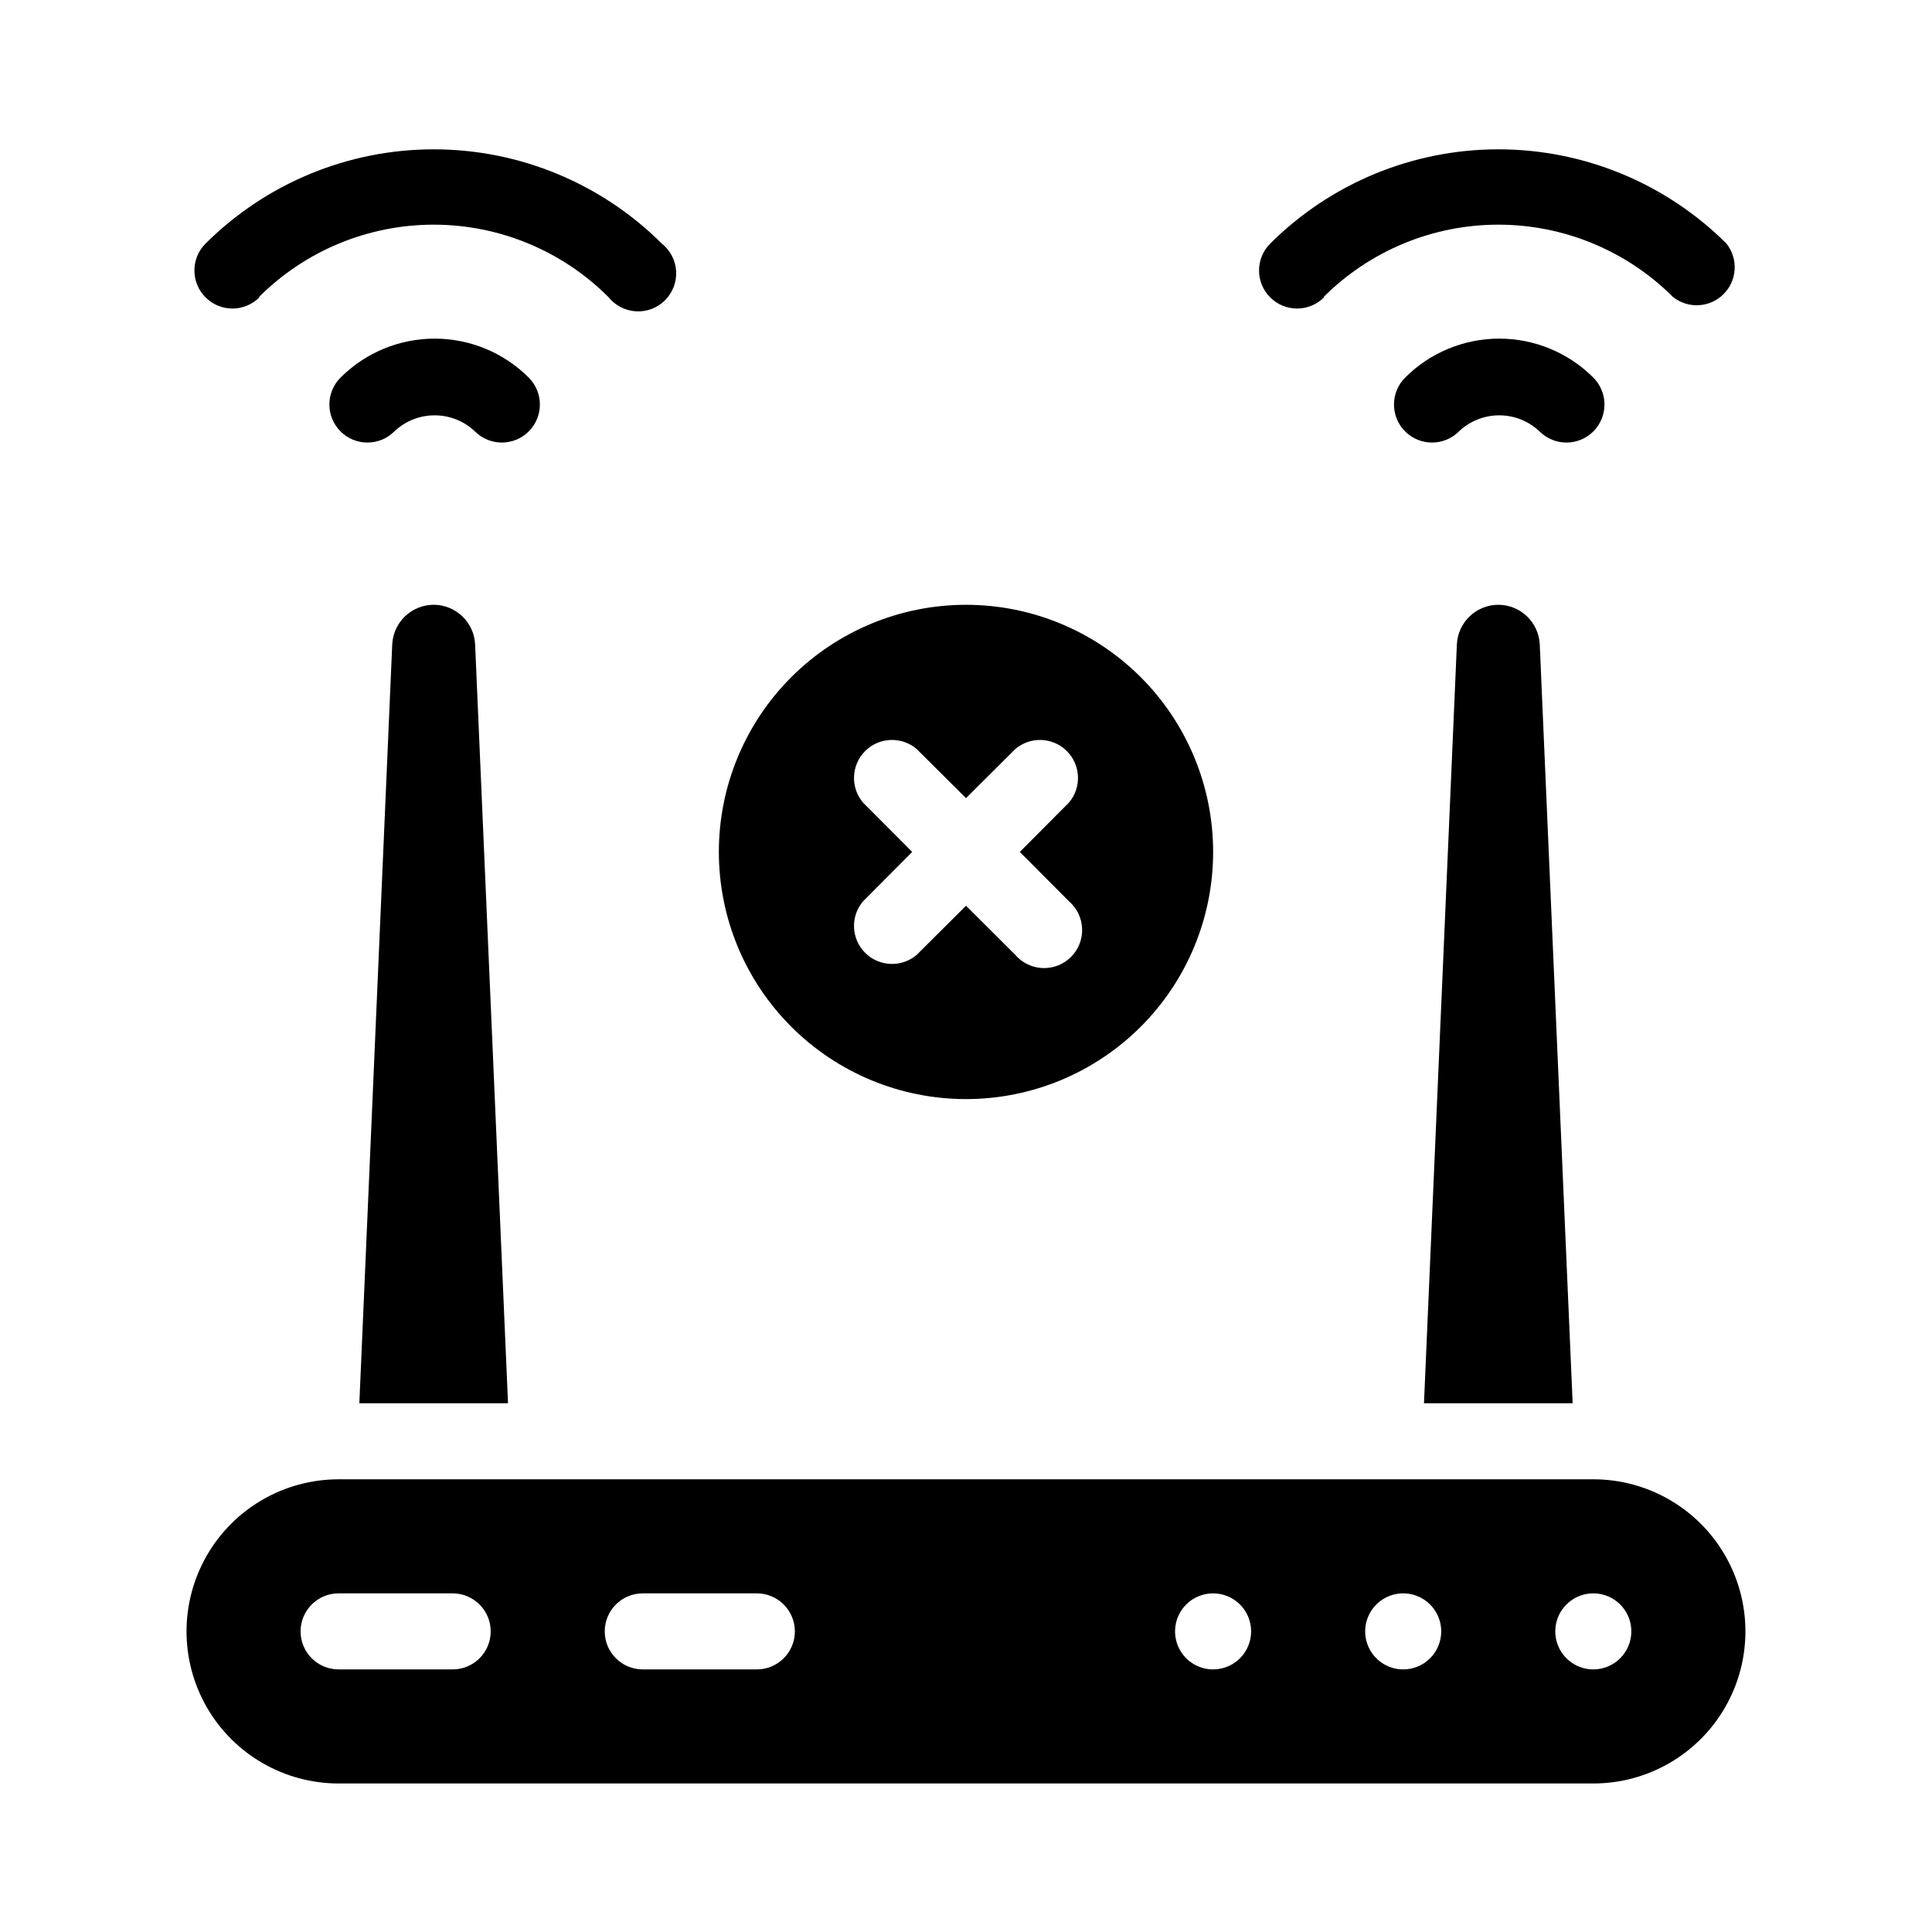 <?xml version="1.0" encoding="UTF-8"?>
<!-- Uploaded to: SVG Repo, www.svgrepo.com, Generator: SVG Repo Mixer Tools -->
<svg fill="#000000" width="800px" height="800px" version="1.1" viewBox="144 144 512 512" xmlns="http://www.w3.org/2000/svg">
 <g>
  <path d="m566.25 536.03h-332.51c-14.398 0-27.707 7.684-34.906 20.152-7.199 12.469-7.199 27.836 0 40.305 7.199 12.469 20.508 20.152 34.906 20.152h332.51c14.402 0 27.707-7.684 34.906-20.152 7.199-12.469 7.199-27.836 0-40.305-7.199-12.469-20.504-20.152-34.906-20.152zm-302.29 50.379h-30.227c-5.566 0-10.078-4.508-10.078-10.074 0-5.566 4.512-10.078 10.078-10.078h30.23-0.004c5.566 0 10.078 4.512 10.078 10.078 0 5.566-4.512 10.074-10.078 10.074zm80.609 0h-30.227c-5.566 0-10.078-4.508-10.078-10.074 0-5.566 4.512-10.078 10.078-10.078h30.23-0.004c5.566 0 10.078 4.512 10.078 10.078 0 5.566-4.512 10.074-10.078 10.074zm120.91 0c-4.074 0-7.746-2.453-9.309-6.219-1.559-3.766-0.695-8.098 2.184-10.98 2.883-2.883 7.219-3.742 10.984-2.184 3.762 1.559 6.219 5.234 6.219 9.309 0 2.672-1.062 5.234-2.953 7.125-1.887 1.891-4.449 2.949-7.125 2.949zm50.383 0c-4.074 0-7.75-2.453-9.309-6.219s-0.699-8.098 2.184-10.98c2.883-2.883 7.215-3.742 10.98-2.184 3.766 1.559 6.219 5.234 6.219 9.309 0 2.672-1.059 5.234-2.949 7.125s-4.453 2.949-7.125 2.949zm50.383 0h-0.004c-4.074 0-7.746-2.453-9.309-6.219-1.559-3.766-0.695-8.098 2.184-10.98 2.883-2.883 7.219-3.742 10.984-2.184 3.762 1.559 6.219 5.234 6.219 9.309 0 2.672-1.062 5.234-2.953 7.125-1.887 1.891-4.449 2.949-7.125 2.949z"/>
  <path d="m541.07 304.27c-5.867 0.02-10.691 4.625-10.984 10.48l-8.715 201.12h39.398l-8.719-201.12c-0.293-5.856-5.117-10.461-10.98-10.48z"/>
  <path d="m258.93 304.27c-5.867 0.02-10.691 4.625-10.984 10.48l-8.715 201.12h39.398l-8.719-201.12c-0.293-5.856-5.117-10.461-10.98-10.48z"/>
  <path d="m566.25 244.07c-6.613-6.617-15.582-10.332-24.938-10.332-9.352 0-18.324 3.715-24.938 10.332-3.938 3.938-3.938 10.32 0 14.258s10.32 3.938 14.258 0c2.883-2.738 6.707-4.262 10.68-4.262 3.977 0 7.797 1.523 10.68 4.262 3.938 3.938 10.324 3.938 14.258 0 1.891-1.891 2.953-4.457 2.953-7.129 0-2.676-1.062-5.238-2.953-7.129z"/>
  <path d="m494.77 222.71c12.281-12.273 28.934-19.172 46.301-19.172 17.363 0 34.016 6.898 46.301 19.172 4.008 3.184 9.77 2.856 13.391-0.766 3.621-3.621 3.949-9.379 0.766-13.391-16.055-15.996-37.793-24.98-60.457-24.98-22.664 0-44.406 8.984-60.457 24.98-3.938 3.938-3.938 10.32 0 14.258s10.32 3.938 14.258 0z"/>
  <path d="m284.12 244.07c-6.613-6.617-15.582-10.332-24.938-10.332-9.355 0-18.324 3.715-24.938 10.332-3.938 3.938-3.938 10.32 0 14.258s10.32 3.938 14.258 0c2.883-2.738 6.707-4.262 10.68-4.262 3.977 0 7.797 1.523 10.68 4.262 3.938 3.938 10.32 3.938 14.258 0s3.938-10.32 0-14.258z"/>
  <path d="m212.63 222.71c12.281-12.273 28.934-19.172 46.301-19.172 17.363 0 34.016 6.898 46.297 19.172 1.789 2.25 4.449 3.629 7.316 3.793s5.668-0.902 7.699-2.934 3.102-4.832 2.938-7.699c-0.164-2.867-1.547-5.531-3.793-7.316-16.055-15.996-37.797-24.98-60.457-24.98-22.664 0-44.406 8.984-60.457 24.98-3.938 3.938-3.938 10.32 0 14.258 3.934 3.938 10.32 3.938 14.258 0z"/>
  <path d="m400 435.27c17.367 0 34.027-6.902 46.312-19.184 12.281-12.281 19.18-28.941 19.18-46.312 0-17.371-6.898-34.027-19.18-46.312-12.285-12.281-28.945-19.184-46.312-19.184-17.371 0-34.031 6.902-46.312 19.184-12.285 12.285-19.184 28.941-19.184 46.312 0 17.371 6.898 34.031 19.184 46.312 12.281 12.281 28.941 19.184 46.312 19.184zm-27.258-78.543c-3.422-4-3.191-9.957 0.527-13.68 3.723-3.723 9.684-3.953 13.68-0.527l13.051 12.996 13.047-13v0.004c4-3.426 9.957-3.195 13.68 0.527 3.723 3.723 3.953 9.68 0.527 13.68l-12.996 13.047 13 13.047-0.004 0.004c2.133 1.824 3.406 4.457 3.516 7.262 0.109 2.805-0.957 5.531-2.945 7.516-1.984 1.984-4.707 3.051-7.512 2.941-2.805-0.105-5.438-1.379-7.266-3.512l-13.047-13-13.047 13h-0.004c-3.996 3.422-9.957 3.191-13.68-0.531-3.719-3.719-3.949-9.68-0.527-13.676l13-13.051z"/>
 </g>
</svg>